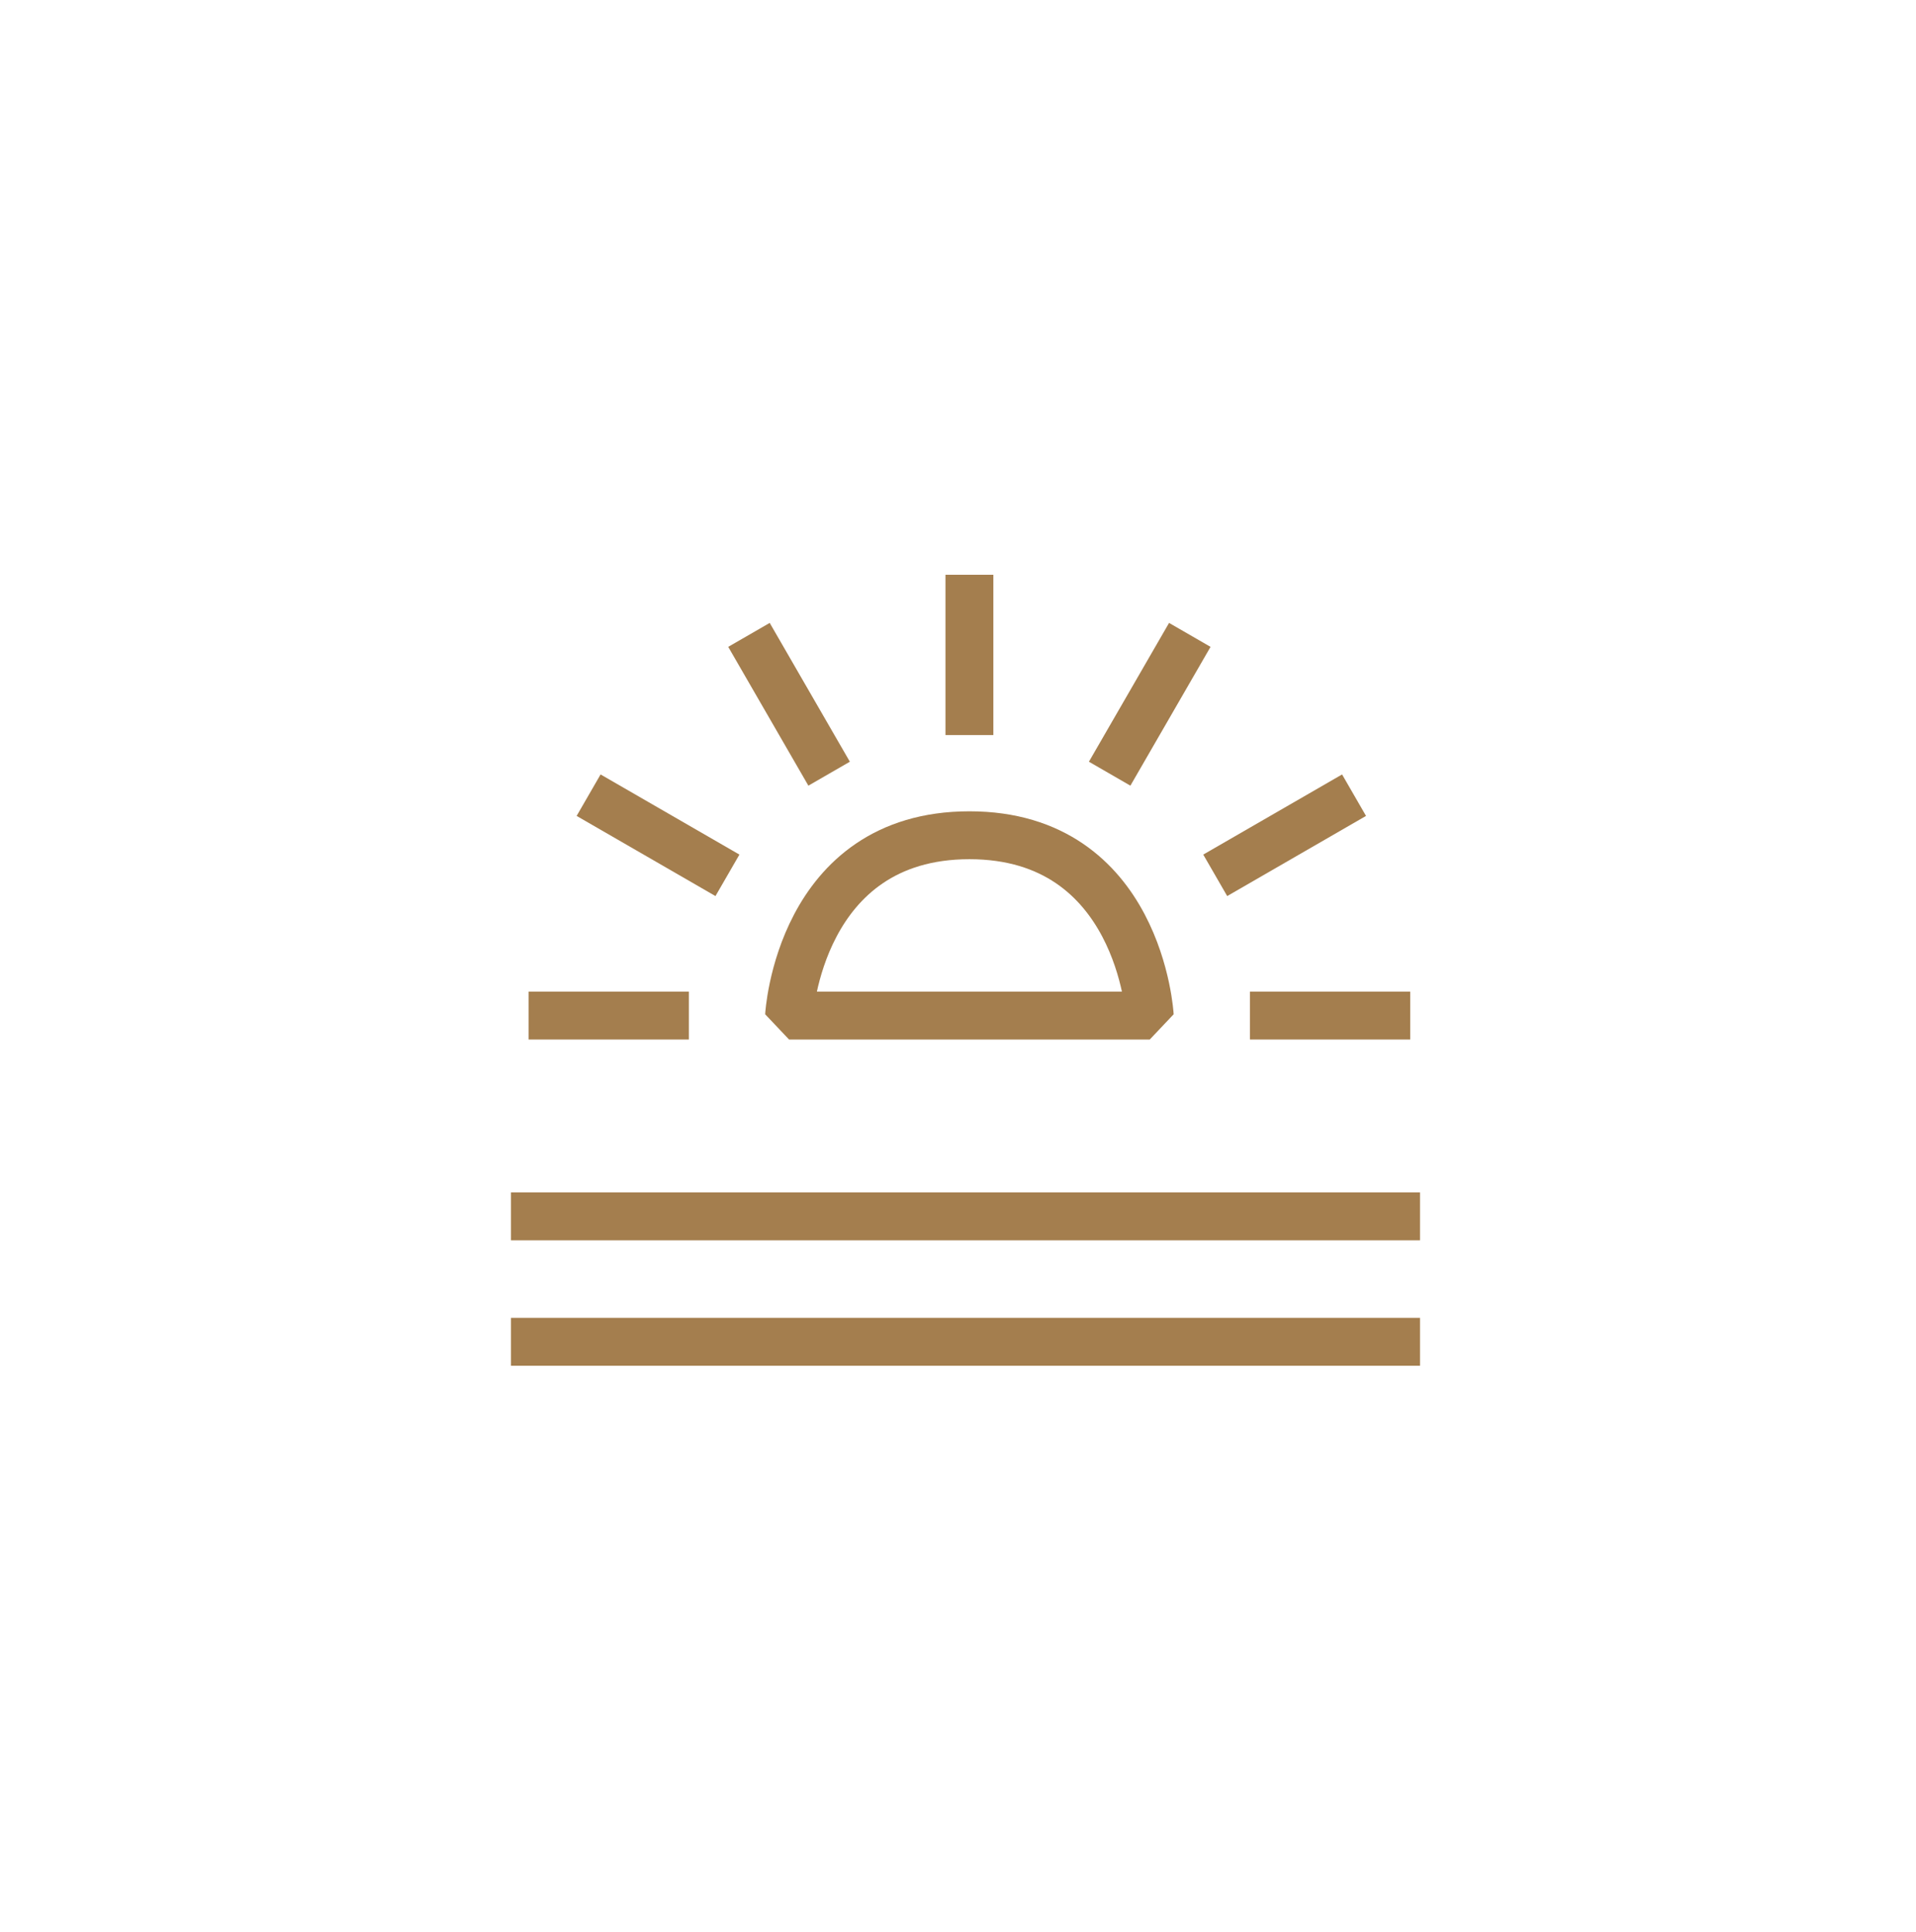 <svg width="120" height="121" viewBox="0 0 120 121" fill="none" xmlns="http://www.w3.org/2000/svg">
<path d="M60.715 52.315C71.382 52.315 72.009 63.61 72.009 63.61H60.715H49.42C49.42 63.61 50.047 52.315 60.715 52.315Z" stroke="#A47E4E" stroke-width="3" stroke-linejoin="bevel"/>
<path d="M60.715 36V46.04" stroke="#A47E4E" stroke-width="3"/>
<path d="M74.518 39.765L69.498 48.459" stroke="#A47E4E" stroke-width="3"/>
<path d="M84.805 49.805L76.11 54.825" stroke="#A47E4E" stroke-width="3"/>
<path d="M88.322 63.609L78.283 63.609" stroke="#A47E4E" stroke-width="3"/>
<path d="M46.908 39.765L51.928 48.459" stroke="#A47E4E" stroke-width="3"/>
<path d="M36.865 49.805L45.56 54.825" stroke="#A47E4E" stroke-width="3"/>
<path d="M33.104 63.609L43.143 63.609" stroke="#A47E4E" stroke-width="3"/>
<path d="M32 84.041H88.935M32 76.186H88.935" stroke="#A47E4E" stroke-width="3" stroke-miterlimit="10" stroke-linejoin="bevel"/>
</svg>
